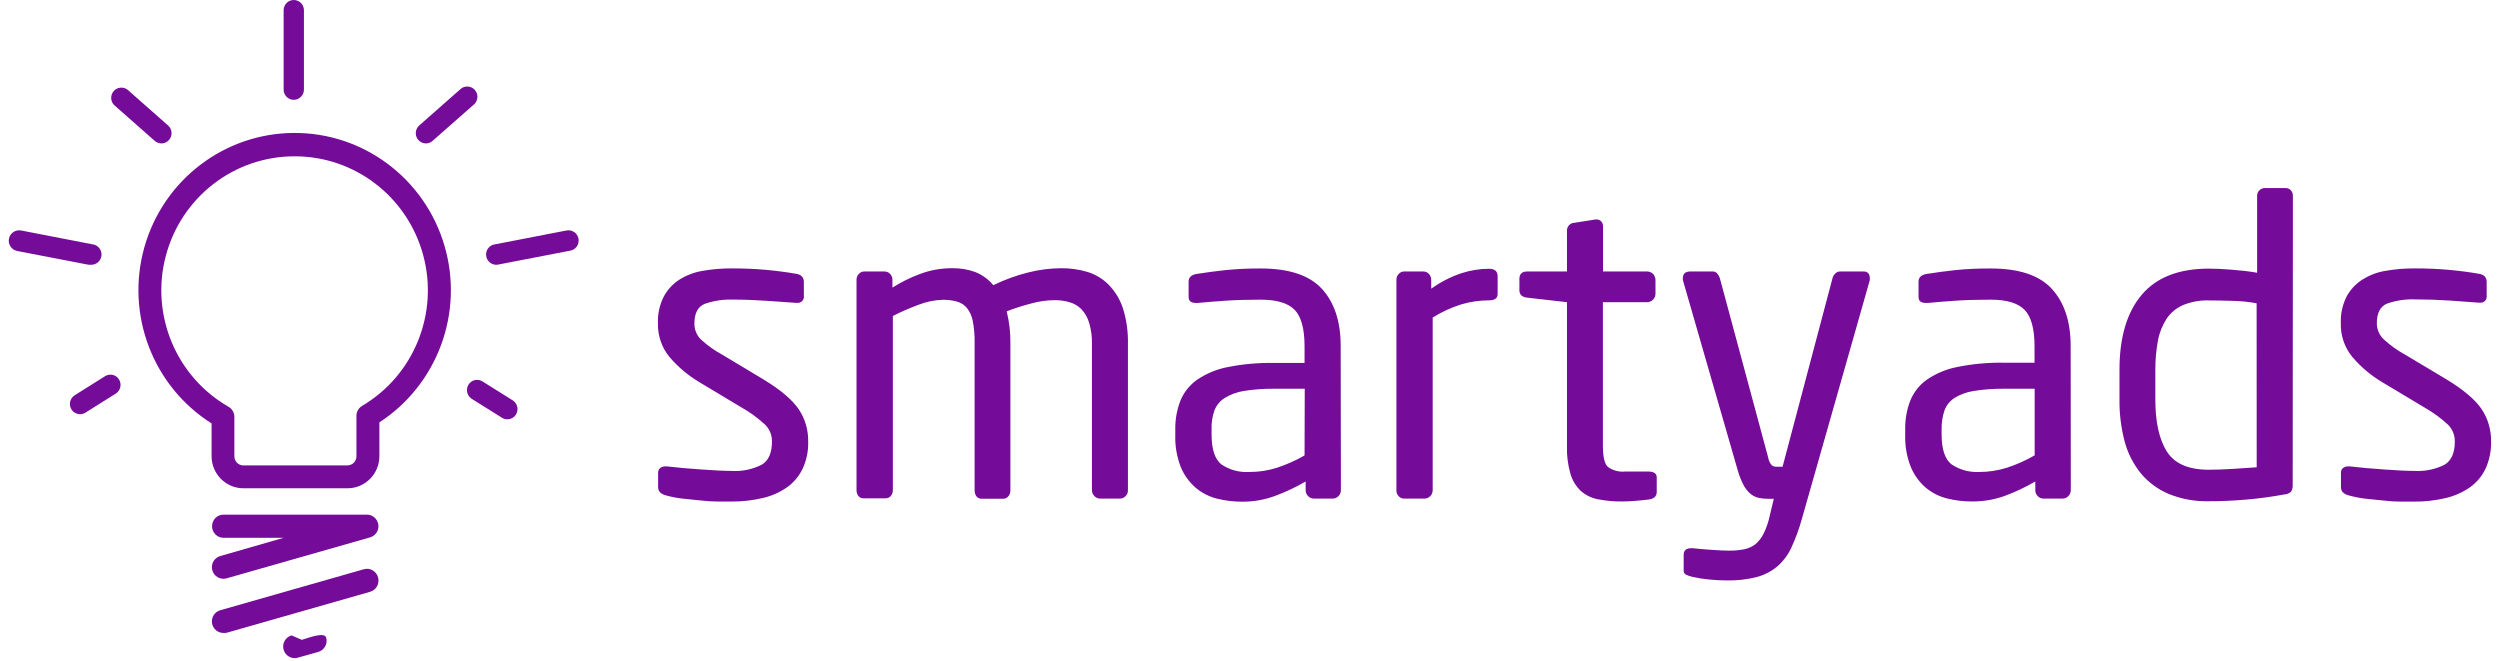 <?xml version="1.0" encoding="UTF-8"?>
<svg xmlns="http://www.w3.org/2000/svg" xmlns:xlink="http://www.w3.org/1999/xlink" width="140px" height="37px" viewBox="0 0 139 37" version="1.1">
<g id="surface1">
<path style=" stroke:none;fill-rule:nonzero;fill:rgb(45.49%,4.314%,60%);fill-opacity:1;" d="M 44.758 24.734 C 44.773 25.254 44.668 25.773 44.449 26.246 C 44.25 26.66 43.953 27.02 43.578 27.285 C 43.172 27.57 42.711 27.777 42.223 27.887 C 41.648 28.023 41.059 28.09 40.465 28.086 L 39.699 28.086 C 39.398 28.086 39.086 28.066 38.754 28.027 C 38.426 27.996 38.094 27.965 37.754 27.926 C 37.445 27.891 37.137 27.836 36.836 27.754 C 36.516 27.676 36.355 27.523 36.355 27.293 L 36.355 26.465 C 36.352 26.367 36.395 26.27 36.469 26.211 C 36.551 26.148 36.652 26.117 36.754 26.117 L 36.848 26.117 C 37.121 26.148 37.422 26.18 37.754 26.211 C 38.082 26.242 38.414 26.266 38.75 26.289 L 39.695 26.348 C 39.984 26.363 40.238 26.371 40.453 26.371 C 41.043 26.41 41.633 26.289 42.16 26.023 C 42.543 25.793 42.73 25.359 42.73 24.73 C 42.738 24.387 42.609 24.055 42.371 23.805 C 41.961 23.422 41.508 23.086 41.016 22.812 L 38.699 21.422 C 38.055 21.043 37.477 20.559 36.988 19.988 C 36.555 19.461 36.328 18.789 36.344 18.105 C 36.324 17.586 36.438 17.074 36.668 16.613 C 36.875 16.227 37.172 15.902 37.539 15.664 C 37.938 15.414 38.383 15.242 38.848 15.168 C 39.391 15.07 39.945 15.027 40.496 15.031 C 41.141 15.031 41.766 15.055 42.371 15.109 C 42.973 15.164 43.543 15.238 44.078 15.332 C 44.367 15.375 44.516 15.531 44.516 15.793 L 44.516 16.555 C 44.531 16.66 44.504 16.77 44.43 16.848 C 44.359 16.93 44.254 16.969 44.148 16.961 L 44.082 16.961 L 42.484 16.848 C 41.82 16.801 41.164 16.777 40.523 16.777 C 39.996 16.762 39.473 16.84 38.973 17.012 C 38.582 17.168 38.387 17.535 38.387 18.121 C 38.383 18.469 38.523 18.801 38.777 19.035 C 39.141 19.363 39.543 19.648 39.973 19.879 L 42.25 21.246 C 43.199 21.82 43.855 22.375 44.223 22.91 C 44.586 23.445 44.77 24.082 44.758 24.734 Z M 62.531 27.785 C 62.449 27.871 62.332 27.922 62.211 27.922 L 61.109 27.922 C 60.859 27.918 60.656 27.711 60.648 27.461 L 60.648 19.273 C 60.66 18.867 60.605 18.461 60.492 18.074 C 60.406 17.789 60.258 17.527 60.055 17.309 C 59.867 17.125 59.641 16.992 59.387 16.922 C 59.121 16.844 58.84 16.805 58.562 16.809 C 58.117 16.812 57.672 16.875 57.242 16.996 C 56.777 17.117 56.32 17.262 55.875 17.434 C 56.02 18.023 56.09 18.629 56.082 19.238 L 56.082 27.469 C 56.082 27.586 56.043 27.703 55.969 27.793 C 55.898 27.879 55.793 27.93 55.684 27.93 L 54.465 27.93 C 54.355 27.934 54.25 27.883 54.18 27.793 C 54.113 27.699 54.078 27.586 54.078 27.469 L 54.078 19.219 C 54.086 18.801 54.055 18.387 53.977 17.98 C 53.93 17.711 53.812 17.457 53.645 17.242 C 53.492 17.066 53.293 16.941 53.074 16.883 C 52.824 16.816 52.562 16.785 52.305 16.789 C 51.844 16.801 51.391 16.891 50.961 17.059 C 50.461 17.242 49.977 17.453 49.5 17.695 L 49.5 27.445 C 49.504 27.562 49.465 27.68 49.387 27.77 C 49.316 27.855 49.215 27.906 49.102 27.906 L 47.852 27.906 C 47.742 27.91 47.633 27.859 47.566 27.77 C 47.5 27.676 47.461 27.562 47.465 27.445 L 47.465 15.668 C 47.465 15.547 47.508 15.43 47.59 15.344 C 47.668 15.254 47.781 15.203 47.902 15.203 L 49.039 15.203 C 49.16 15.203 49.273 15.254 49.352 15.344 C 49.434 15.43 49.477 15.547 49.477 15.668 L 49.477 16.105 C 49.961 15.801 50.477 15.543 51.016 15.344 C 51.594 15.125 52.211 15.016 52.828 15.02 C 53.27 15.012 53.711 15.086 54.125 15.238 C 54.512 15.395 54.855 15.645 55.125 15.969 C 55.746 15.668 56.395 15.43 57.062 15.262 C 57.676 15.105 58.305 15.023 58.934 15.02 C 59.43 15.016 59.922 15.086 60.395 15.227 C 60.84 15.363 61.246 15.605 61.574 15.934 C 61.941 16.305 62.215 16.754 62.379 17.25 C 62.586 17.902 62.68 18.586 62.664 19.273 L 62.664 27.461 C 62.668 27.582 62.617 27.699 62.531 27.785 Z M 74.59 27.461 C 74.586 27.711 74.383 27.918 74.133 27.922 L 73.074 27.922 C 72.824 27.918 72.621 27.711 72.617 27.461 L 72.617 26.961 C 72.07 27.281 71.5 27.551 70.906 27.77 C 70.32 27.988 69.695 28.098 69.07 28.094 C 68.59 28.098 68.113 28.039 67.645 27.922 C 67.207 27.812 66.797 27.602 66.453 27.309 C 66.094 26.996 65.809 26.602 65.625 26.16 C 65.402 25.586 65.297 24.973 65.316 24.355 L 65.316 24.07 C 65.305 23.512 65.402 22.961 65.602 22.441 C 65.797 21.965 66.125 21.555 66.543 21.262 C 67.059 20.914 67.641 20.672 68.254 20.555 C 69.105 20.387 69.977 20.309 70.848 20.324 L 72.555 20.324 L 72.555 19.391 C 72.555 18.418 72.371 17.738 72.004 17.355 C 71.637 16.973 71 16.781 70.098 16.781 C 69.34 16.781 68.68 16.801 68.125 16.84 C 67.566 16.879 67.055 16.918 66.586 16.965 L 66.473 16.965 C 66.371 16.969 66.273 16.945 66.188 16.898 C 66.105 16.852 66.062 16.754 66.062 16.609 L 66.062 15.773 C 66.062 15.527 66.223 15.383 66.543 15.336 C 67.02 15.262 67.535 15.191 68.094 15.129 C 68.762 15.059 69.43 15.031 70.102 15.035 C 71.691 15.035 72.836 15.418 73.535 16.184 C 74.23 16.949 74.578 18.012 74.578 19.375 Z M 72.566 21.77 L 70.859 21.77 C 70.285 21.762 69.715 21.805 69.148 21.895 C 68.77 21.953 68.402 22.09 68.074 22.293 C 67.816 22.457 67.617 22.699 67.508 22.984 C 67.391 23.324 67.336 23.68 67.348 24.039 L 67.348 24.324 C 67.348 25.156 67.531 25.715 67.895 26.004 C 68.355 26.316 68.906 26.465 69.457 26.43 C 69.98 26.434 70.496 26.355 70.996 26.199 C 71.539 26.02 72.062 25.789 72.555 25.504 Z M 82.887 16.82 C 82.363 16.82 81.84 16.895 81.336 17.043 C 80.773 17.219 80.234 17.469 79.73 17.781 L 79.73 27.461 C 79.727 27.711 79.523 27.918 79.273 27.922 L 78.133 27.922 C 78.016 27.926 77.902 27.875 77.824 27.785 C 77.742 27.695 77.695 27.582 77.699 27.461 L 77.699 15.668 C 77.695 15.547 77.742 15.43 77.824 15.344 C 77.902 15.254 78.016 15.203 78.133 15.203 L 79.215 15.203 C 79.332 15.203 79.445 15.254 79.523 15.344 C 79.605 15.434 79.652 15.555 79.648 15.676 L 79.648 16.168 C 80.16 15.801 80.719 15.512 81.312 15.309 C 81.82 15.141 82.352 15.051 82.883 15.051 C 83.207 15.051 83.367 15.191 83.367 15.473 L 83.367 16.434 C 83.379 16.691 83.219 16.82 82.887 16.82 Z M 91.855 27.969 C 91.629 28 91.375 28.023 91.098 28.047 C 90.824 28.07 90.578 28.082 90.363 28.082 C 89.898 28.09 89.434 28.047 88.973 27.957 C 88.617 27.887 88.285 27.723 88.016 27.484 C 87.746 27.223 87.551 26.895 87.445 26.535 C 87.301 26.031 87.234 25.508 87.25 24.984 L 87.25 16.922 L 85.02 16.668 C 84.73 16.637 84.586 16.496 84.586 16.25 L 84.586 15.621 C 84.586 15.344 84.73 15.203 85.02 15.203 L 87.25 15.203 L 87.25 12.938 C 87.242 12.82 87.281 12.707 87.359 12.621 C 87.434 12.531 87.547 12.48 87.66 12.477 L 88.855 12.289 L 88.922 12.289 C 89.016 12.289 89.102 12.328 89.164 12.395 C 89.238 12.473 89.273 12.574 89.27 12.68 L 89.27 15.203 L 91.75 15.203 C 92 15.207 92.199 15.41 92.207 15.664 L 92.207 16.449 C 92.207 16.707 92 16.918 91.742 16.922 L 89.262 16.922 L 89.262 24.953 C 89.262 25.586 89.355 25.984 89.547 26.152 C 89.828 26.352 90.172 26.441 90.512 26.406 L 91.797 26.406 C 92.117 26.406 92.277 26.516 92.277 26.734 L 92.277 27.555 C 92.273 27.785 92.133 27.922 91.855 27.969 Z M 104.211 15.598 C 104.215 15.652 104.207 15.707 104.188 15.762 L 100.398 29.082 C 100.246 29.629 100.051 30.16 99.812 30.676 C 99.625 31.078 99.355 31.438 99.02 31.727 C 98.68 32.008 98.285 32.207 97.859 32.32 C 97.316 32.453 96.758 32.516 96.195 32.504 C 95.852 32.504 95.512 32.484 95.172 32.449 C 94.867 32.418 94.566 32.371 94.266 32.301 C 94.148 32.273 94.031 32.234 93.922 32.184 C 93.828 32.137 93.773 32.035 93.785 31.93 L 93.785 31.07 C 93.785 30.82 93.93 30.699 94.223 30.699 L 94.281 30.699 C 94.539 30.73 94.883 30.758 95.305 30.789 C 95.727 30.82 96.066 30.836 96.324 30.836 C 96.613 30.84 96.898 30.812 97.18 30.758 C 97.41 30.711 97.629 30.613 97.812 30.469 C 98.004 30.301 98.16 30.098 98.27 29.867 C 98.422 29.555 98.535 29.223 98.605 28.883 L 98.832 27.934 L 98.512 27.934 C 98.344 27.934 98.18 27.918 98.02 27.887 C 97.852 27.855 97.695 27.781 97.559 27.68 C 97.395 27.547 97.258 27.383 97.156 27.195 C 97.012 26.922 96.895 26.633 96.812 26.332 L 93.762 15.758 C 93.742 15.707 93.734 15.648 93.738 15.594 C 93.738 15.332 93.879 15.203 94.152 15.203 L 95.422 15.203 C 95.516 15.203 95.602 15.242 95.664 15.316 C 95.73 15.391 95.777 15.477 95.809 15.57 L 98.52 25.629 C 98.543 25.789 98.617 25.938 98.727 26.059 C 98.793 26.109 98.875 26.137 98.957 26.137 L 99.324 26.137 L 102.129 15.547 C 102.16 15.453 102.215 15.371 102.289 15.305 C 102.363 15.234 102.469 15.195 102.574 15.203 L 103.859 15.203 C 104.094 15.203 104.211 15.332 104.211 15.598 Z M 104.211 15.598 "/>
<path style=" stroke:none;fill-rule:nonzero;fill:rgb(45.49%,4.314%,60%);fill-opacity:1;" d="M 115.465 27.461 C 115.457 27.711 115.258 27.918 115.004 27.922 L 113.934 27.922 C 113.684 27.918 113.48 27.711 113.477 27.461 L 113.477 26.961 C 112.93 27.281 112.359 27.551 111.766 27.77 C 111.184 27.98 110.566 28.086 109.945 28.082 C 109.465 28.086 108.988 28.027 108.523 27.91 C 108.082 27.801 107.676 27.59 107.328 27.297 C 106.969 26.984 106.688 26.59 106.504 26.148 C 106.277 25.574 106.172 24.961 106.191 24.344 L 106.191 24.059 C 106.18 23.504 106.277 22.949 106.477 22.43 C 106.672 21.953 107 21.543 107.422 21.25 C 107.938 20.902 108.52 20.66 109.129 20.547 C 109.984 20.375 110.852 20.297 111.723 20.312 L 113.434 20.312 L 113.434 19.391 C 113.434 18.418 113.25 17.738 112.879 17.355 C 112.512 16.973 111.879 16.781 110.977 16.781 C 110.215 16.781 109.559 16.801 109 16.84 C 108.445 16.879 107.934 16.918 107.465 16.965 L 107.348 16.965 C 107.25 16.969 107.152 16.945 107.062 16.898 C 106.98 16.852 106.938 16.754 106.938 16.609 L 106.938 15.773 C 106.938 15.527 107.098 15.383 107.422 15.336 C 107.895 15.262 108.41 15.191 108.969 15.129 C 109.637 15.059 110.309 15.031 110.977 15.035 C 112.57 15.035 113.715 15.418 114.41 16.184 C 115.105 16.949 115.457 18.012 115.457 19.375 Z M 113.441 21.77 L 111.734 21.77 C 111.16 21.762 110.59 21.805 110.023 21.895 C 109.641 21.953 109.273 22.086 108.945 22.289 C 108.691 22.457 108.496 22.699 108.391 22.984 C 108.277 23.32 108.223 23.68 108.23 24.035 L 108.23 24.324 C 108.23 25.152 108.414 25.715 108.781 26 C 109.242 26.312 109.789 26.461 110.344 26.43 C 110.863 26.43 111.383 26.352 111.879 26.195 C 112.422 26.02 112.945 25.785 113.441 25.5 Z M 127.891 27.16 C 127.898 27.285 127.871 27.406 127.812 27.52 C 127.707 27.625 127.562 27.688 127.41 27.691 C 126.707 27.82 125.996 27.918 125.285 27.977 C 124.59 28.039 123.887 28.07 123.184 28.07 C 122.422 28.086 121.664 27.949 120.957 27.664 C 120.352 27.41 119.816 27.02 119.395 26.516 C 118.965 25.988 118.652 25.375 118.477 24.711 C 118.277 23.945 118.18 23.148 118.191 22.355 L 118.191 20.707 C 118.191 18.891 118.605 17.492 119.434 16.512 C 120.258 15.535 121.512 15.043 123.199 15.043 C 123.547 15.043 123.973 15.062 124.473 15.102 C 124.973 15.141 125.449 15.195 125.898 15.273 L 125.898 10.973 C 125.895 10.855 125.941 10.742 126.023 10.66 C 126.105 10.578 126.219 10.531 126.332 10.531 L 127.504 10.531 C 127.613 10.531 127.715 10.578 127.789 10.66 C 127.867 10.742 127.906 10.855 127.902 10.973 Z M 125.871 16.984 C 125.426 16.902 124.973 16.855 124.516 16.848 C 123.996 16.832 123.551 16.824 123.184 16.824 C 122.695 16.809 122.211 16.898 121.758 17.082 C 121.391 17.238 121.07 17.5 120.84 17.832 C 120.598 18.203 120.43 18.617 120.348 19.055 C 120.246 19.602 120.195 20.152 120.199 20.707 L 120.199 22.371 C 120.199 23.637 120.414 24.605 120.844 25.285 C 121.273 25.965 122.055 26.305 123.188 26.305 C 123.586 26.305 124.031 26.289 124.531 26.258 C 125.027 26.227 125.477 26.199 125.875 26.168 Z M 139 24.734 C 139.012 25.254 138.906 25.773 138.691 26.246 C 138.492 26.664 138.191 27.02 137.816 27.289 C 137.406 27.574 136.949 27.777 136.461 27.891 C 135.887 28.027 135.297 28.094 134.703 28.09 L 133.938 28.09 C 133.637 28.09 133.324 28.07 132.992 28.031 C 132.664 28 132.332 27.965 131.992 27.93 C 131.684 27.895 131.375 27.836 131.074 27.754 C 130.754 27.68 130.594 27.523 130.594 27.293 L 130.594 26.465 C 130.59 26.367 130.633 26.27 130.707 26.211 C 130.789 26.148 130.891 26.117 130.992 26.117 L 131.086 26.117 C 131.359 26.148 131.66 26.18 131.988 26.211 C 132.32 26.242 132.652 26.266 132.988 26.289 L 133.934 26.348 C 134.223 26.363 134.477 26.371 134.691 26.371 C 135.281 26.406 135.871 26.289 136.398 26.023 C 136.777 25.793 136.969 25.359 136.969 24.73 C 136.977 24.387 136.848 24.055 136.613 23.805 C 136.203 23.422 135.746 23.086 135.258 22.812 L 132.938 21.422 C 132.293 21.043 131.715 20.559 131.23 19.988 C 130.797 19.461 130.566 18.789 130.586 18.105 C 130.566 17.586 130.676 17.074 130.906 16.613 C 131.113 16.227 131.414 15.902 131.781 15.664 C 132.18 15.414 132.621 15.242 133.086 15.168 C 133.633 15.07 134.184 15.027 134.738 15.031 C 135.383 15.031 136.008 15.055 136.609 15.109 C 137.215 15.164 137.785 15.238 138.32 15.332 C 138.609 15.375 138.754 15.531 138.754 15.793 L 138.754 16.555 C 138.77 16.664 138.734 16.773 138.656 16.852 C 138.582 16.926 138.473 16.965 138.363 16.949 L 138.297 16.949 L 136.703 16.832 C 136.035 16.789 135.379 16.766 134.738 16.766 C 134.211 16.746 133.688 16.824 133.188 16.996 C 132.797 17.152 132.602 17.523 132.602 18.105 C 132.602 18.461 132.754 18.797 133.02 19.031 C 133.383 19.359 133.781 19.641 134.211 19.875 L 136.492 21.238 C 137.441 21.812 138.098 22.367 138.465 22.902 C 138.828 23.441 139.012 24.082 139 24.734 Z M 12.016 32.41 C 11.691 32.414 11.418 32.172 11.371 31.852 C 11.328 31.527 11.527 31.223 11.84 31.137 L 15.383 30.117 L 12.016 30.117 C 11.66 30.117 11.375 29.824 11.375 29.469 C 11.375 29.109 11.66 28.82 12.016 28.82 L 20.043 28.82 C 20.367 28.816 20.641 29.059 20.688 29.379 C 20.73 29.703 20.531 30.008 20.219 30.094 L 12.188 32.387 C 12.133 32.402 12.074 32.41 12.016 32.41 Z M 12.016 35.445 C 11.691 35.449 11.418 35.207 11.371 34.887 C 11.328 34.562 11.527 34.258 11.84 34.172 L 19.871 31.879 C 20.215 31.777 20.574 31.98 20.672 32.332 C 20.77 32.68 20.57 33.043 20.223 33.141 L 12.195 35.434 C 12.137 35.445 12.074 35.449 12.016 35.445 Z M 16.004 36.855 C 15.684 36.855 15.406 36.617 15.363 36.293 C 15.32 35.973 15.52 35.668 15.832 35.582 L 16.402 35.832 C 16.742 35.734 17.668 35.363 17.766 35.707 C 17.863 36.051 17.664 36.41 17.32 36.508 L 16.18 36.828 C 16.125 36.844 16.066 36.852 16.004 36.855 Z M 18.957 27.344 L 13.137 27.344 C 12.148 27.344 11.348 26.539 11.348 25.543 L 11.348 23.711 C 8.055 21.629 6.523 17.609 7.586 13.84 C 8.652 10.074 12.059 7.469 15.945 7.445 C 19.832 7.418 23.27 9.98 24.383 13.734 C 25.496 17.484 24.012 21.527 20.746 23.652 L 20.746 25.543 C 20.746 26.539 19.945 27.344 18.957 27.344 Z M 16.004 8.754 C 12.617 8.746 9.652 11.039 8.785 14.332 C 7.914 17.625 9.359 21.094 12.301 22.781 C 12.504 22.898 12.629 23.121 12.625 23.355 L 12.625 25.555 C 12.625 25.836 12.848 26.062 13.125 26.062 L 18.957 26.062 C 19.234 26.062 19.461 25.836 19.461 25.555 L 19.461 23.289 C 19.461 23.059 19.578 22.848 19.777 22.73 C 22.68 21.016 24.082 17.559 23.199 14.289 C 22.316 11.02 19.367 8.75 16.004 8.754 Z M 23.355 8.031 C 23.117 8.031 22.906 7.883 22.82 7.66 C 22.738 7.434 22.801 7.18 22.98 7.023 L 25.258 5.016 C 25.41 4.863 25.633 4.809 25.836 4.871 C 26.039 4.938 26.188 5.109 26.227 5.32 C 26.262 5.531 26.18 5.746 26.008 5.879 L 23.73 7.883 C 23.629 7.977 23.496 8.031 23.355 8.031 Z M 15.949 5.59 C 15.637 5.59 15.383 5.332 15.383 5.016 L 15.383 0.574 C 15.383 0.258 15.637 0 15.949 0 C 16.266 0 16.52 0.258 16.52 0.574 L 16.52 5.016 C 16.52 5.332 16.266 5.59 15.949 5.59 Z M 27.344 14.824 C 27.031 14.855 26.75 14.621 26.723 14.305 C 26.691 13.988 26.926 13.707 27.238 13.68 L 31.227 12.906 C 31.535 12.848 31.836 13.051 31.895 13.363 C 31.953 13.676 31.75 13.977 31.441 14.035 L 27.453 14.805 C 27.418 14.816 27.383 14.824 27.344 14.824 Z M 8.547 8.031 C 8.406 8.031 8.273 7.98 8.168 7.891 L 5.891 5.883 C 5.68 5.668 5.672 5.328 5.867 5.102 C 6.062 4.875 6.402 4.84 6.641 5.023 L 8.918 7.031 C 9.094 7.188 9.152 7.438 9.07 7.66 C 8.988 7.879 8.781 8.027 8.547 8.031 Z M 27.914 23.48 C 27.809 23.484 27.703 23.453 27.613 23.395 L 25.902 22.324 C 25.648 22.152 25.574 21.805 25.734 21.543 C 25.898 21.277 26.242 21.195 26.508 21.352 L 28.215 22.422 C 28.43 22.559 28.527 22.82 28.457 23.066 C 28.391 23.312 28.168 23.48 27.914 23.48 Z M 3.988 23.195 C 3.734 23.195 3.508 23.027 3.438 22.781 C 3.367 22.531 3.469 22.27 3.688 22.133 L 5.395 21.059 C 5.66 20.902 6.004 20.984 6.164 21.25 C 6.328 21.512 6.254 21.859 6 22.031 L 4.289 23.105 C 4.199 23.164 4.094 23.195 3.988 23.195 Z M 4.559 14.824 C 4.52 14.828 4.484 14.828 4.449 14.824 L 0.461 14.055 C 0.148 13.992 -0.059 13.688 0 13.371 C 0.059 13.055 0.363 12.848 0.68 12.906 L 4.664 13.68 C 4.98 13.707 5.211 13.988 5.184 14.305 C 5.152 14.621 4.875 14.855 4.559 14.824 Z M 4.559 14.824 "/>
</g>
</svg>
